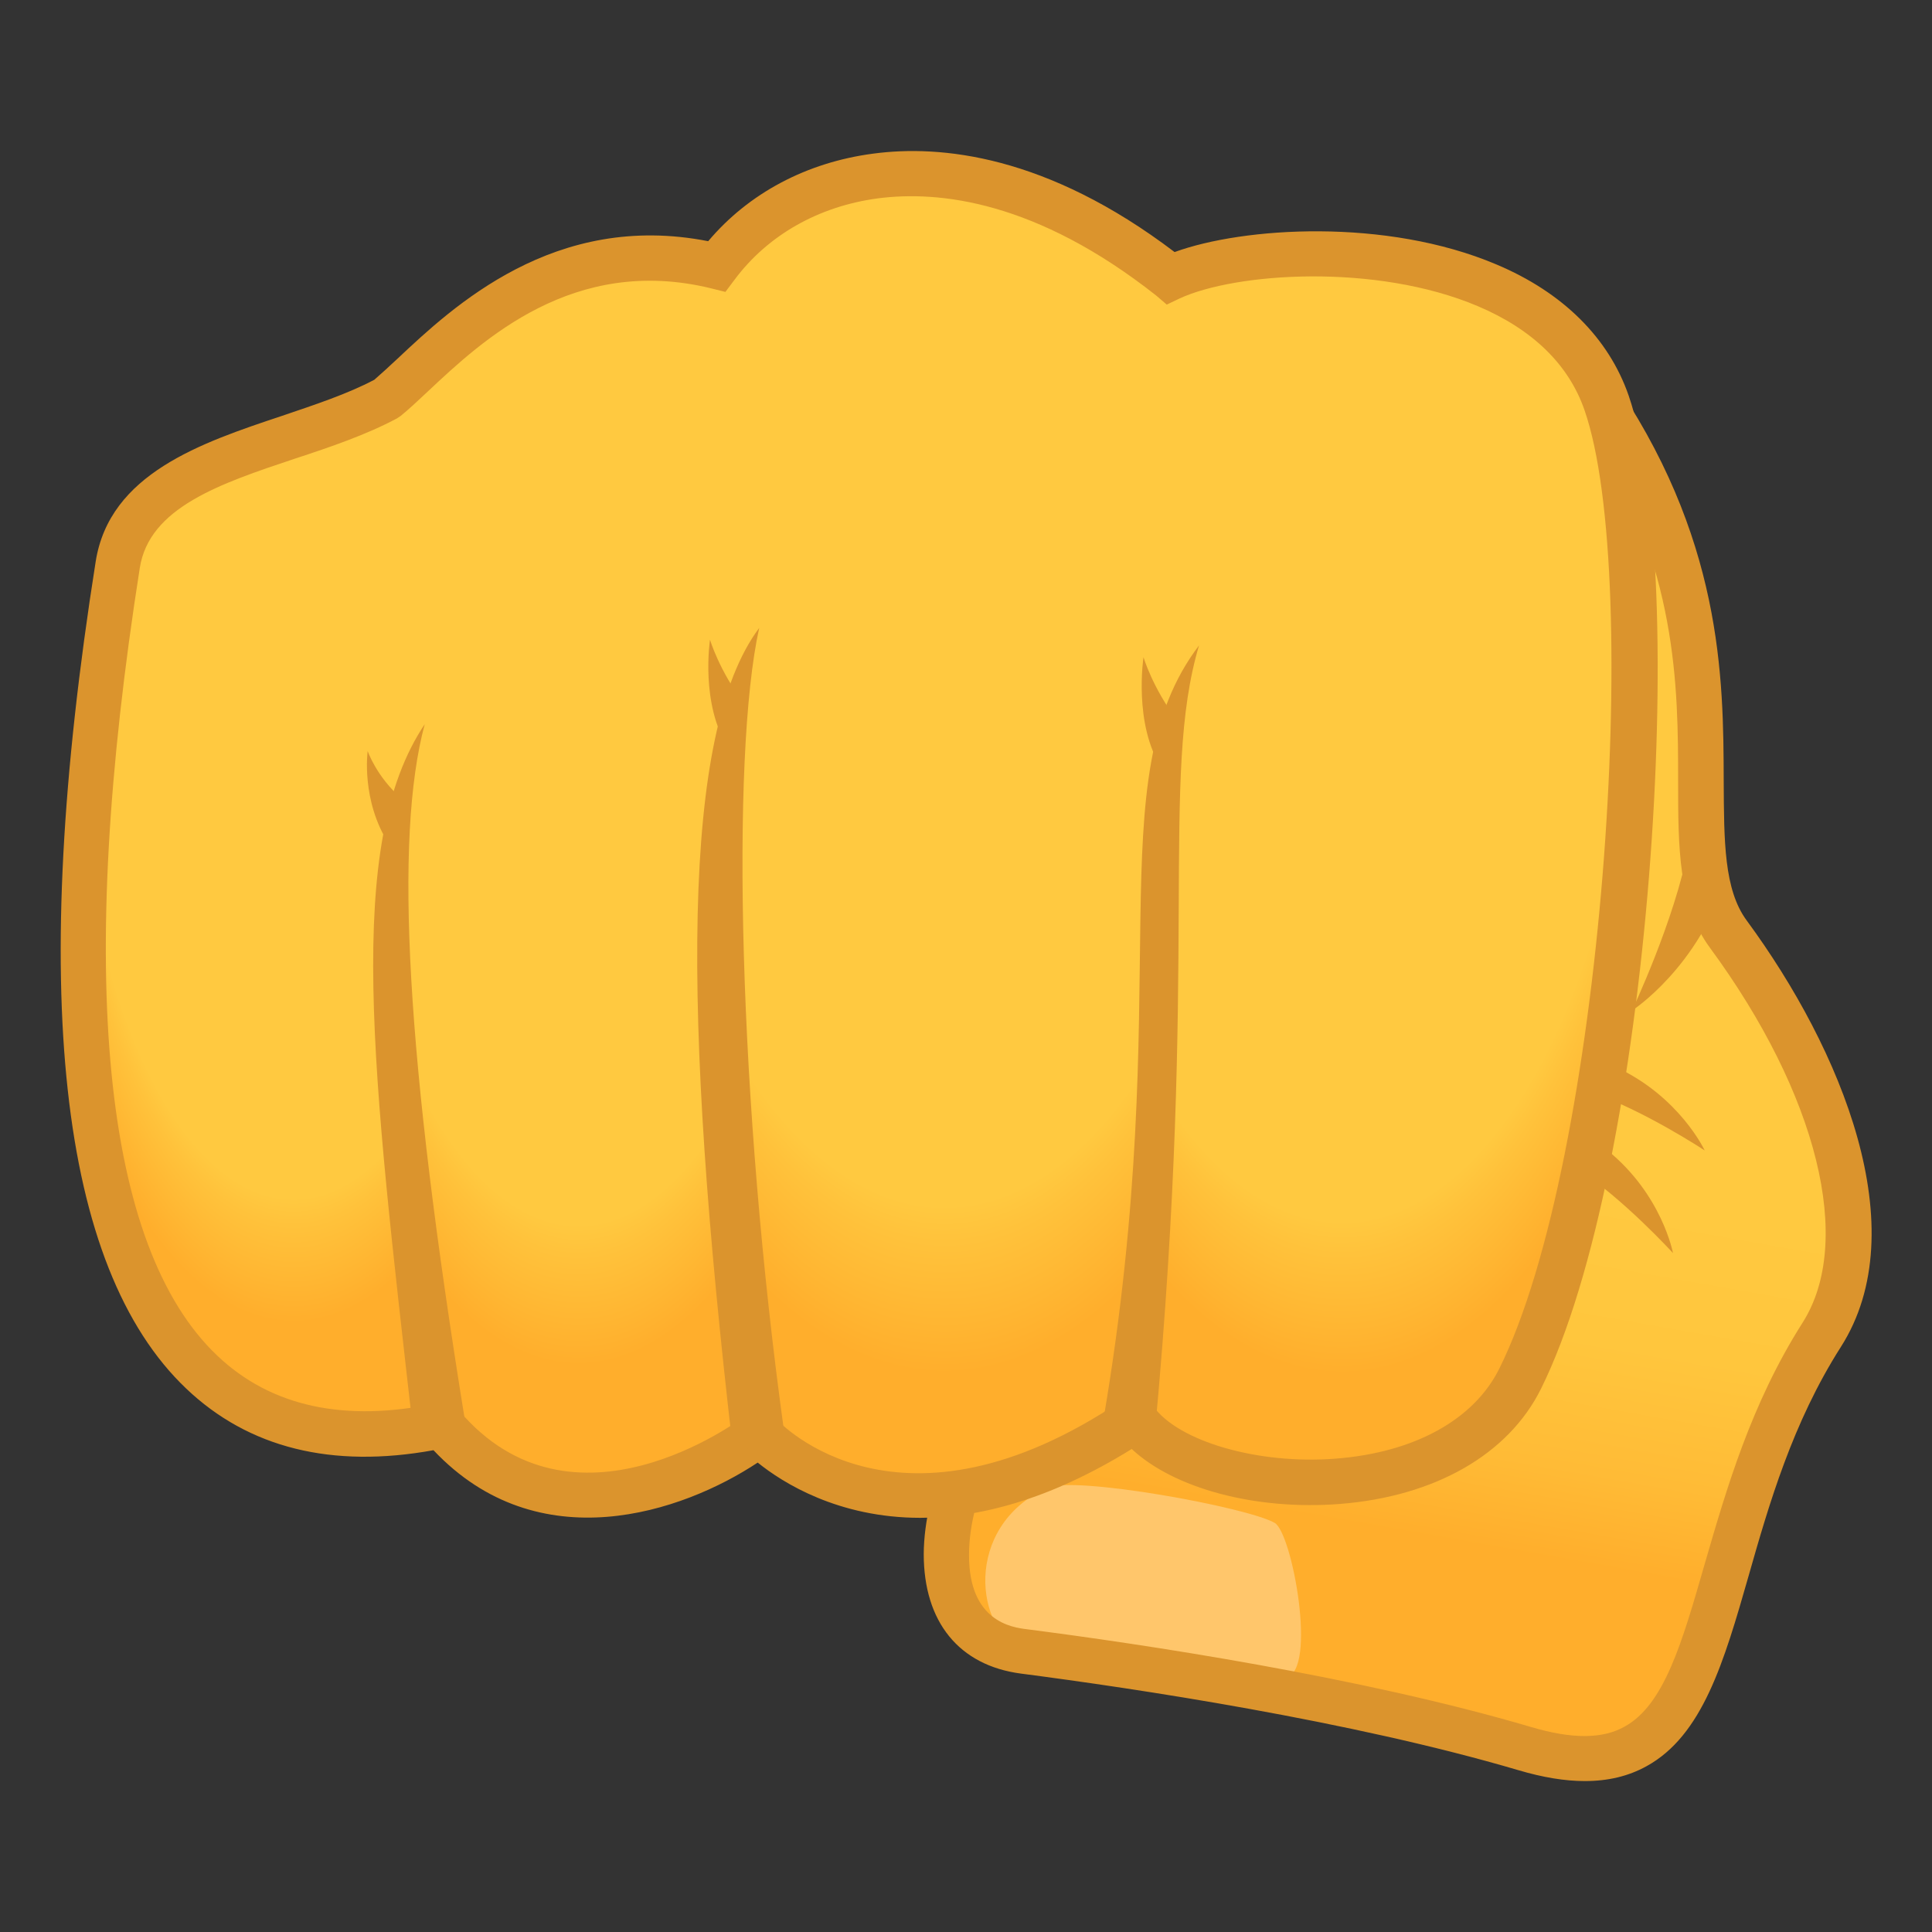 <svg xmlns="http://www.w3.org/2000/svg" viewBox="0 0 64 64"><rect x="0" y="0" width="64" height="64" fill="#333333" stroke="none"/><linearGradient id="a" x1="44.42" x2="52.212" y1="56.91" y2="12.72" gradientUnits="userSpaceOnUse"><stop offset=".142" stop-color="#ffae2c"/><stop offset=".211" stop-color="#ffbb36"/><stop offset=".307" stop-color="#ffc63d"/><stop offset=".417" stop-color="#ffc940"/></linearGradient><path d="M33.82 46.56c-1.88.23-4.5 7.54.09 8.14 3.71.48 10.99 1.56 16.6 3.22 7.2 2.13 5.26-6.52 9.84-13.71 2.09-3.29.28-8.69-3.09-13.28-2.32-3.16 1.35-9.67-4.58-18.14L33.82 46.56z" fill="url(#a)"/><path d="M42.23 50.45c-.89-.52-6.68-1.58-7.56-1.16-2.79 1.31-2.37 4.73-.75 5.42 1.26.54 6.3 1.35 8.69.85 1.03-.22.2-4.76-.38-5.11z" opacity=".3" fill="#fff"/><path d="M52.5 59c-.66 0-1.39-.12-2.2-.36-5.56-1.64-12.71-2.71-16.48-3.2-2.05-.27-3.22-1.71-3.22-3.96.01-2.18 1.22-4.96 2.72-5.56L52.6 11.39l.69.98c3.78 5.4 3.8 10.08 3.81 13.5.01 2.01.01 3.6.76 4.62 3.14 4.27 5.61 10.23 3.12 14.13-1.6 2.51-2.38 5.21-3.06 7.6-.81 2.83-1.52 5.27-3.38 6.29-.6.33-1.27.49-2.04.49zm.23-44.76L34.29 47.26l-.38.05c-.49.06-1.8 2.02-1.81 4.19-.01 2.22 1.43 2.41 1.91 2.47 3.81.49 11.05 1.57 16.71 3.24 1.35.4 2.36.4 3.09-.01 1.32-.72 1.91-2.78 2.66-5.39.72-2.48 1.53-5.3 3.24-7.99 1.71-2.68.51-7.56-3.07-12.43-1.04-1.41-1.05-3.31-1.05-5.5 0-3.18-.02-7.07-2.86-11.65z" fill="#db942d"/><radialGradient id="b" cx="112.274" cy="27.971" r="14.315" gradientTransform="matrix(.856 0 0 1.779 -51.643 -29.698)" gradientUnits="userSpaceOnUse"><stop offset=".8" stop-color="#ffc940"/><stop offset=".844" stop-color="#ffc23b"/><stop offset="1" stop-color="#ffae2c"/></radialGradient><path d="M53.21 13.34C51.27 7.72 41.8 7.79 38.77 9.2c-1.31.5-3.73 34.01-1.17 37.81 1.89 2.69 10.45 3.31 12.76-1.35 3.59-7.26 4.78-26.73 2.85-32.32z" fill="url(#b)"/><radialGradient id="c" cx="96.885" cy="25.59" r="15.912" gradientTransform="matrix(.856 0 0 1.755 -51.643 -27.321)" gradientUnits="userSpaceOnUse"><stop offset=".8" stop-color="#ffc940"/><stop offset=".844" stop-color="#ffc23b"/><stop offset="1" stop-color="#ffae2c"/></radialGradient><path d="M38.77 9.2c-6.72-5.31-12.55-3.73-15.03-.38-2.49 11.91-.28 34.36 1.41 38.67 0 0 4.41 4.93 12.45-.48 1-11.44 2.95-29.95 1.17-37.81z" fill="url(#c)"/><radialGradient id="d" cx="82.72" cy="29.613" r="11.811" gradientTransform="matrix(.856 0 0 1.987 -51.643 -37.07)" gradientUnits="userSpaceOnUse"><stop offset=".8" stop-color="#ffc940"/><stop offset=".844" stop-color="#ffc23b"/><stop offset="1" stop-color="#ffae2c"/></radialGradient><path d="M23.73 8.82c-5.83-1.41-9.28 3.04-10.93 4.38-2.17.66-1.55 28.91 1.83 34.01 4.28 5.04 10.52.28 10.52.28s-2.07-27.77-1.42-38.67z" fill="url(#d)"/><radialGradient id="e" cx="71.691" cy="30.842" r="10.569" gradientTransform="matrix(.856 0 0 1.964 -51.643 -37.502)" gradientUnits="userSpaceOnUse"><stop offset=".8" stop-color="#ffc940"/><stop offset=".844" stop-color="#ffc23b"/><stop offset="1" stop-color="#ffae2c"/></radialGradient><path d="M12.8 13.2c-3.14 1.69-8.34 1.97-8.9 5.51-4.01 25.35 3.11 30.13 10.73 28.5-.22-6.9-2.03-28.1-1.83-34.01z" fill="url(#e)"/><path d="M30.49 50.28c-2.72 0-4.56-1.16-5.39-1.83-2.49 1.65-7.26 3.28-10.74-.41-3.36.61-6.12-.07-8.19-2.04-4.23-4.02-5.24-13.24-3-27.4.46-2.91 3.49-3.93 6.16-4.82 1.12-.38 2.18-.73 3.07-1.2.22-.19.48-.43.77-.7 1.83-1.72 5.2-4.89 10.29-3.89 1.34-1.59 3.26-2.61 5.46-2.9 2.23-.3 5.75.04 9.99 3.26 2.27-.83 7-1.14 10.66.41 2.21.93 3.72 2.44 4.38 4.34 2.04 5.92.73 25.58-2.9 32.9-1.08 2.18-3.51 3.57-6.66 3.82-2.81.22-5.51-.52-6.9-1.82-2.76 1.71-5.1 2.28-7 2.28zm-5.25-3.8l.46.51c.16.18 4.11 4.35 11.47-.6l.61-.41.42.6c.83 1.17 3.48 1.94 6.04 1.74 2.61-.2 4.59-1.29 5.43-2.99 3.43-6.91 4.75-26.18 2.82-31.74-.52-1.51-1.72-2.68-3.54-3.45-3.38-1.43-8.03-1.11-9.88-.25l-.42.2-.35-.3c-3.98-3.14-7.2-3.48-9.21-3.22-1.97.26-3.66 1.22-4.76 2.7l-.3.4-.48-.12c-4.56-1.11-7.58 1.73-9.38 3.42-.34.32-.64.6-.9.81l-.12.08c-1.01.54-2.21.95-3.37 1.33-2.49.83-4.84 1.62-5.15 3.63C2.51 32.29 3.4 41.31 7.2 44.91c1.78 1.69 4.23 2.22 7.28 1.57l.44-.09.29.34c3.76 4.43 9.26.34 9.49.16l.54-.41z" fill="#db942d"/><path d="M13.69 47.43c-1.36-11.95-2.29-19.46.38-23.44-1.02 3.79-.61 11.07 1.32 22.99.07.41-1.66.85-1.7.45zm10.57.41c-1.65-14.23-1.71-23.56.89-27.04-.95 4.28-.68 15.75.82 26.59.05.42-1.66.86-1.71.45zm14-.42c1.46-15.7.15-21.66 1.46-26.04-3.4 4.47-.73 11.27-3.16 25.6-.07.41 1.66.85 1.7.44z" fill="#db942d"/><path d="M38.48 25.44c-.94-1.45-.6-3.67-.6-3.67s.3 1.02 1.12 2.1c.03.04-.49 1.61-.52 1.57zm-25.59 2.53c-.94-1.45-.71-3.09-.71-3.09s.29.85 1.12 1.57c.04.03-.38 1.56-.41 1.52zm11.24-3.19c-.94-1.45-.61-3.59-.61-3.59s.3 1.02 1.12 2.1c.03.04-.49 1.53-.51 1.49zm33.07 4.24c-.91 3.02-3.14 4.46-3.14 4.46s1.42-3 1.87-5.4l1.27.94zm-3.69 6.32c2.13.98 2.96 2.77 2.96 2.77s-2.06-1.36-3.78-1.93l.82-.84zm-.27 2.76c1.82 1.47 2.18 3.41 2.18 3.41s-1.66-1.82-3.18-2.8l1-.61z" fill="#db942d"/></svg>